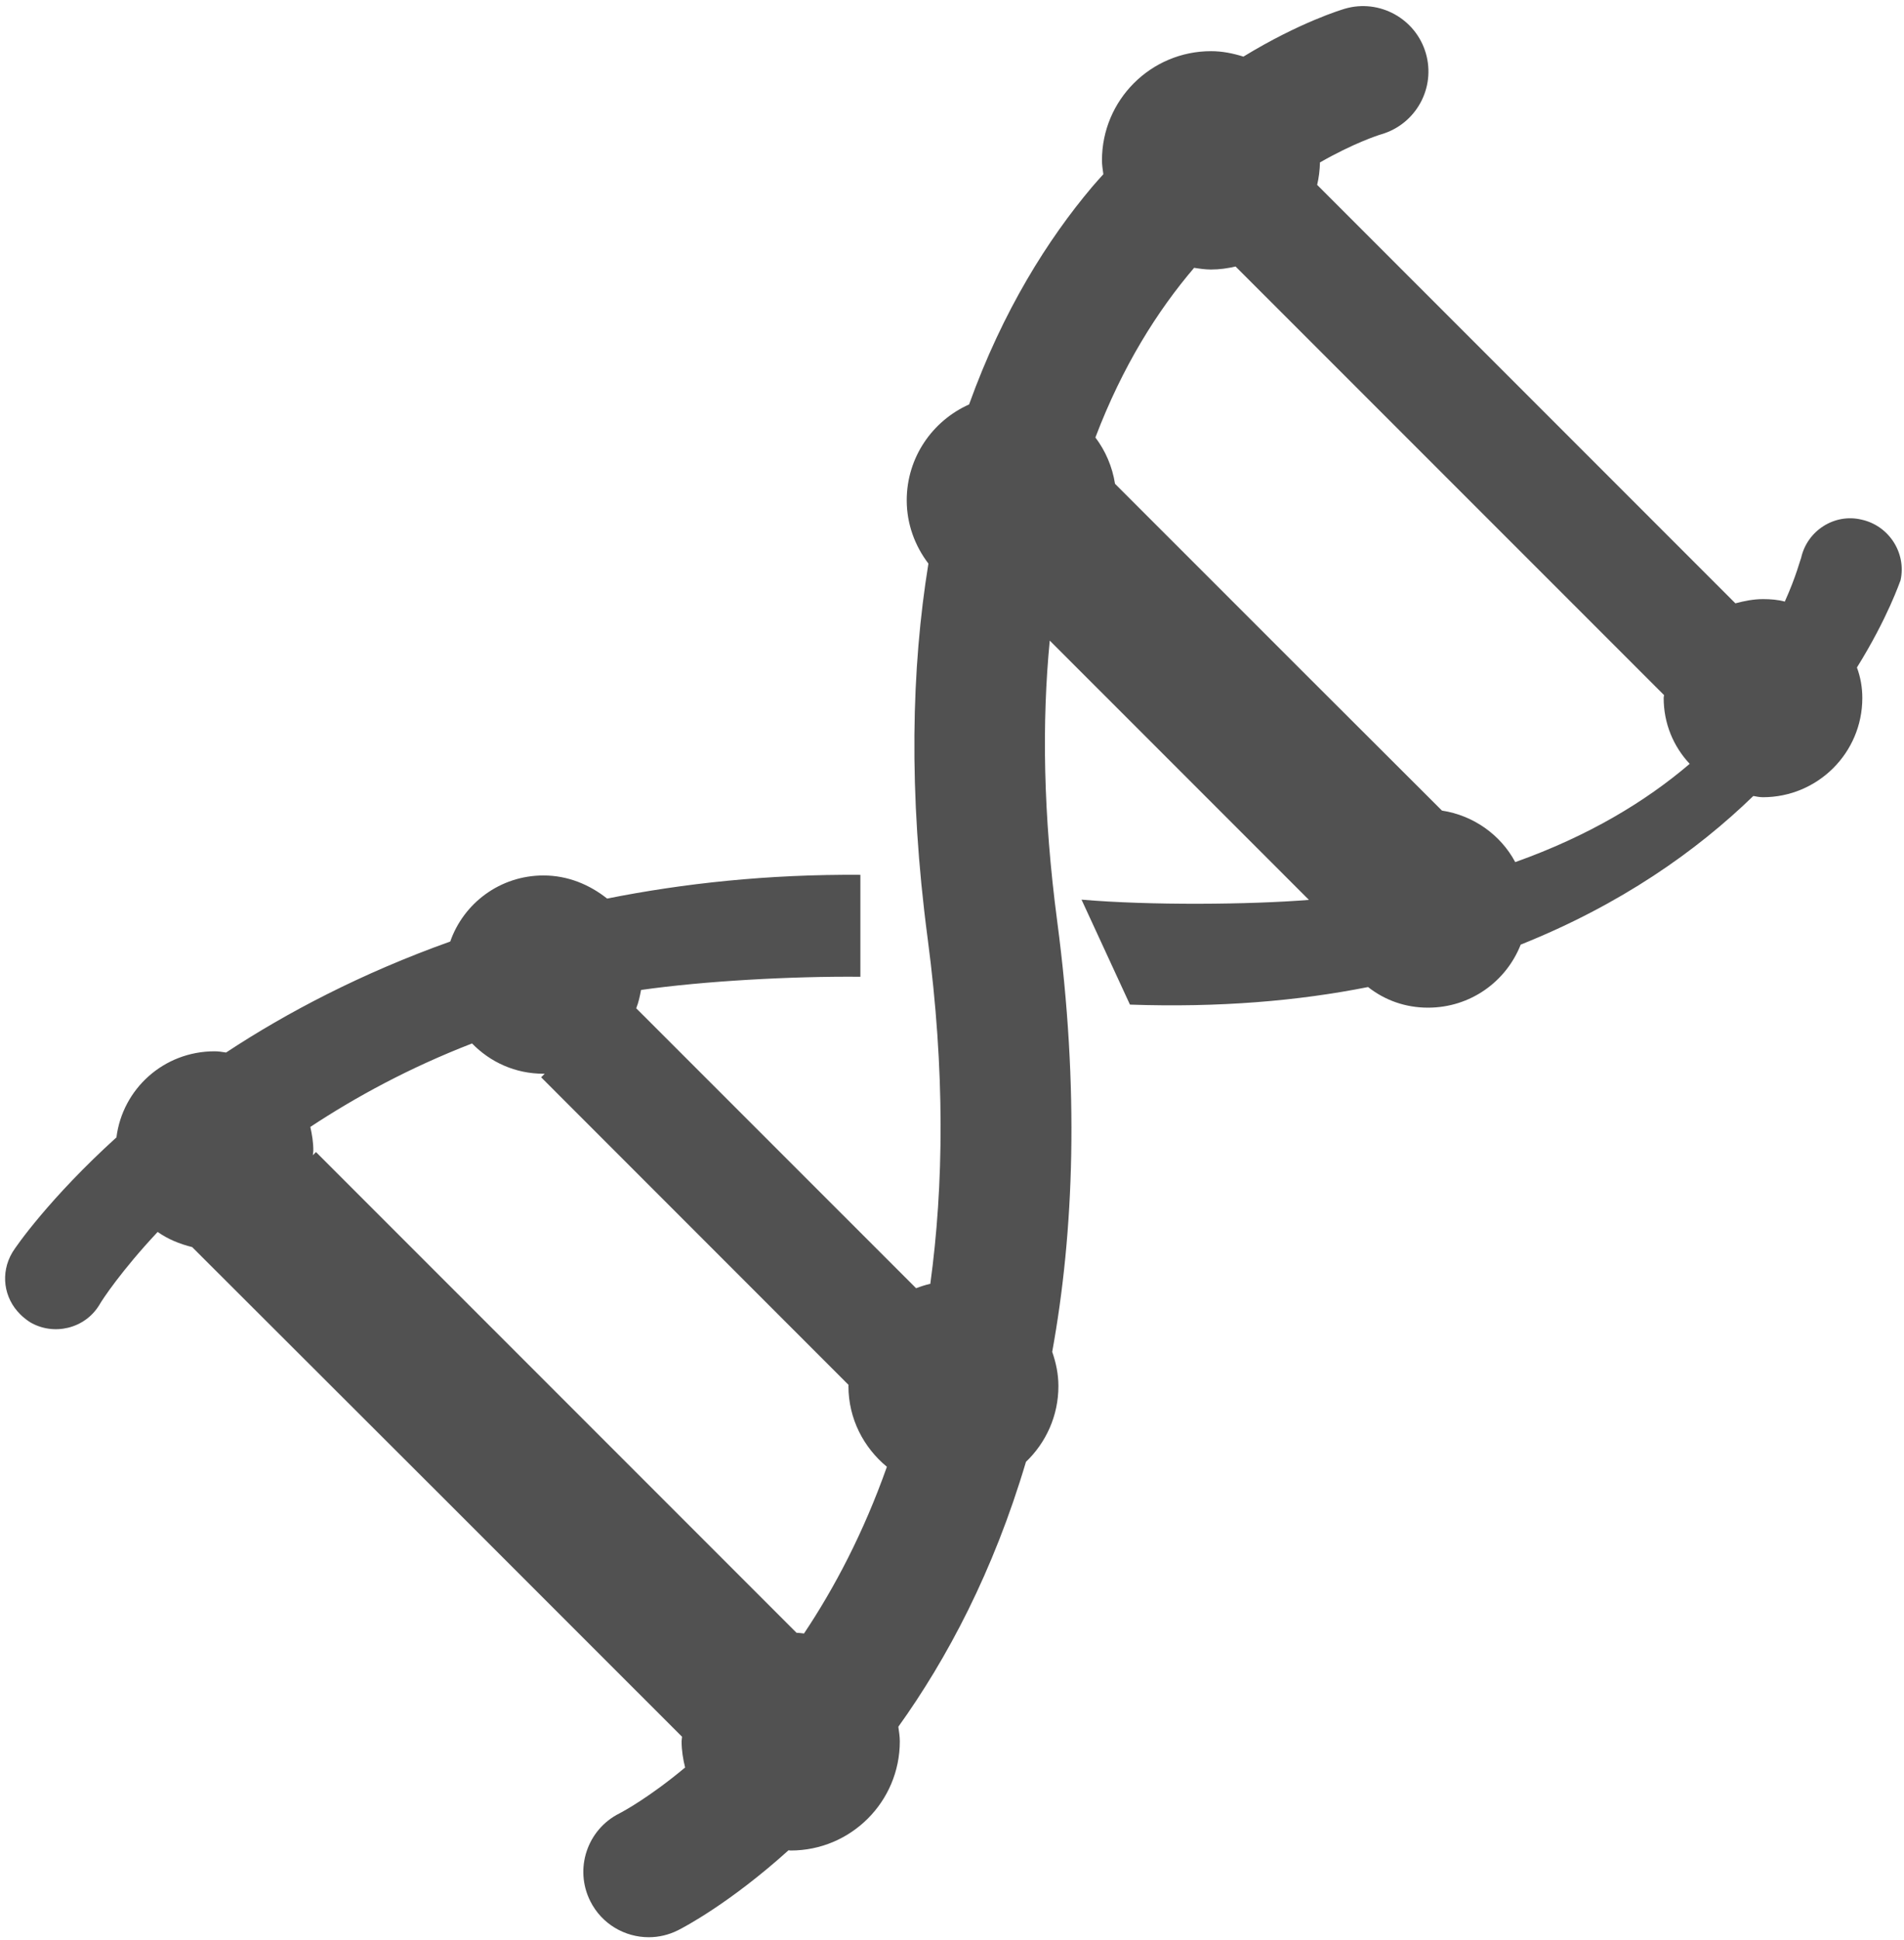 <?xml version="1.0" encoding="UTF-8"?>
<svg width="108px" height="110px" viewBox="0 0 108 110" version="1.1" xmlns="http://www.w3.org/2000/svg" xmlns:xlink="http://www.w3.org/1999/xlink">
    <!-- Generator: Sketch 45.2 (43514) - http://www.bohemiancoding.com/sketch -->
    <title>Categoria ADN</title>
    <desc>Created with Sketch.</desc>
    <defs></defs>
    <g id="Page-1" stroke="none" stroke-width="1" fill="none" fill-rule="evenodd">
        <g id="Blog-Minfobio---Pag-general-Copy" transform="translate(-200, -880)" fill="#515151">
            <g id="Categoria-ADN" transform="translate(200.289, 880.346)">
                <path d="M85.659,48.531 C84.833,46.982 83.287,45.882 81.503,45.61 L73.52,37.643 L62.958,27.083 C62.803,26.105 62.415,25.214 61.845,24.456 C63.382,20.409 65.375,17.259 67.445,14.838 C67.76,14.887 68.076,14.935 68.405,14.935 C68.886,14.935 69.348,14.867 69.797,14.764 L94.102,39.064 C94.091,39.119 94.079,39.178 94.079,39.226 C94.079,40.667 94.627,41.969 95.555,42.96 C93.045,45.101 89.818,47.051 85.659,48.531 M26.486,58.812 C27.518,59.868 28.928,60.529 30.542,60.529 L30.608,60.529 L30.406,60.73 L47.843,78.17 C47.843,78.194 47.837,78.216 47.837,78.239 C47.837,80.089 48.697,81.72 50.018,82.813 C48.684,86.577 47.033,89.695 45.316,92.264 C45.175,92.247 45.034,92.229 44.89,92.222 L17.635,64.969 L17.455,65.149 C17.463,65.045 17.484,64.973 17.484,64.892 C17.484,64.411 17.414,64.001 17.314,63.544 C19.856,61.869 22.881,60.209 26.486,58.812 M105.315,29.117 C103.769,28.741 102.222,29.739 101.877,31.278 C101.846,31.318 101.601,32.317 100.95,33.761 C100.573,33.653 100.126,33.62 99.712,33.62 C99.164,33.62 98.645,33.728 98.147,33.859 L74.424,10.137 C74.519,9.726 74.574,9.301 74.583,8.863 C76.475,7.781 77.84,7.334 78.074,7.264 C80.03,6.688 81.155,4.641 80.59,2.68 C80.022,0.714 77.959,-0.422 76.002,0.146 C75.828,0.198 73.447,0.908 70.241,2.864 C69.657,2.681 69.049,2.555 68.405,2.555 C64.989,2.555 62.217,5.326 62.217,8.745 C62.217,9.015 62.262,9.271 62.296,9.532 C62.08,9.775 61.863,10.007 61.649,10.262 C59.167,13.204 56.604,17.238 54.68,22.584 C52.6,23.512 51.143,25.591 51.143,28.018 C51.143,29.372 51.612,30.606 52.373,31.607 C51.414,37.515 51.229,44.535 52.329,52.854 C53.326,60.394 53.241,66.872 52.481,72.439 C52.203,72.501 51.936,72.59 51.674,72.689 L35.799,56.818 C35.937,56.475 36.006,56.13 36.074,55.779 C39.647,55.271 44.596,54.997 48.514,55.031 L48.514,49.252 C43.258,49.215 38.48,49.735 34.148,50.598 C33.153,49.808 31.918,49.288 30.542,49.288 C28.068,49.288 26.007,50.868 25.25,53.033 C20.234,54.824 15.975,57.057 12.535,59.326 C12.329,59.292 12.089,59.257 11.883,59.257 C8.998,59.257 6.662,61.388 6.316,64.137 C2.537,67.564 0.611,70.321 0.407,70.667 C-0.279,71.834 -0.075,73.243 0.853,74.162 C0.993,74.308 1.197,74.47 1.403,74.608 C2.743,75.407 4.531,74.995 5.355,73.621 C5.491,73.371 6.592,71.696 8.654,69.498 C9.238,69.91 9.891,70.177 10.611,70.357 L24.926,84.648 L38.399,98.119 C38.395,98.207 38.373,98.289 38.373,98.378 C38.373,98.892 38.454,99.384 38.572,99.862 C36.545,101.554 35.064,102.351 34.841,102.466 C33.013,103.385 32.275,105.613 33.195,107.442 C33.845,108.737 35.152,109.484 36.509,109.484 C37.069,109.484 37.637,109.356 38.171,109.088 C38.507,108.92 41.118,107.549 44.438,104.555 C44.48,104.556 44.519,104.568 44.561,104.568 C47.981,104.568 50.751,101.797 50.751,98.378 C50.751,98.095 50.704,97.824 50.667,97.551 C53.423,93.707 56.057,88.763 57.906,82.533 C59.037,81.449 59.747,79.931 59.747,78.239 C59.747,77.554 59.608,76.907 59.395,76.295 C60.635,69.477 60.936,61.402 59.678,51.883 C58.875,45.807 58.812,40.547 59.256,35.972 L73.958,50.673 C70.578,50.943 64.946,50.993 61.058,50.659 L63.805,56.61 C68.856,56.783 73.323,56.406 77.311,55.614 C78.272,56.37 79.439,56.783 80.711,56.783 C83.117,56.783 85.143,55.304 85.969,53.209 C91.64,50.941 95.934,47.913 99.164,44.782 C99.334,44.816 99.542,44.852 99.712,44.852 C102.805,44.852 105.347,42.346 105.347,39.226 C105.347,38.635 105.247,38.052 105.041,37.497 C106.793,34.684 107.479,32.627 107.515,32.554 C107.857,31.008 106.86,29.462 105.315,29.117" id="Fill-1"></path>
            </g>
        </g>
    </g>
</svg>